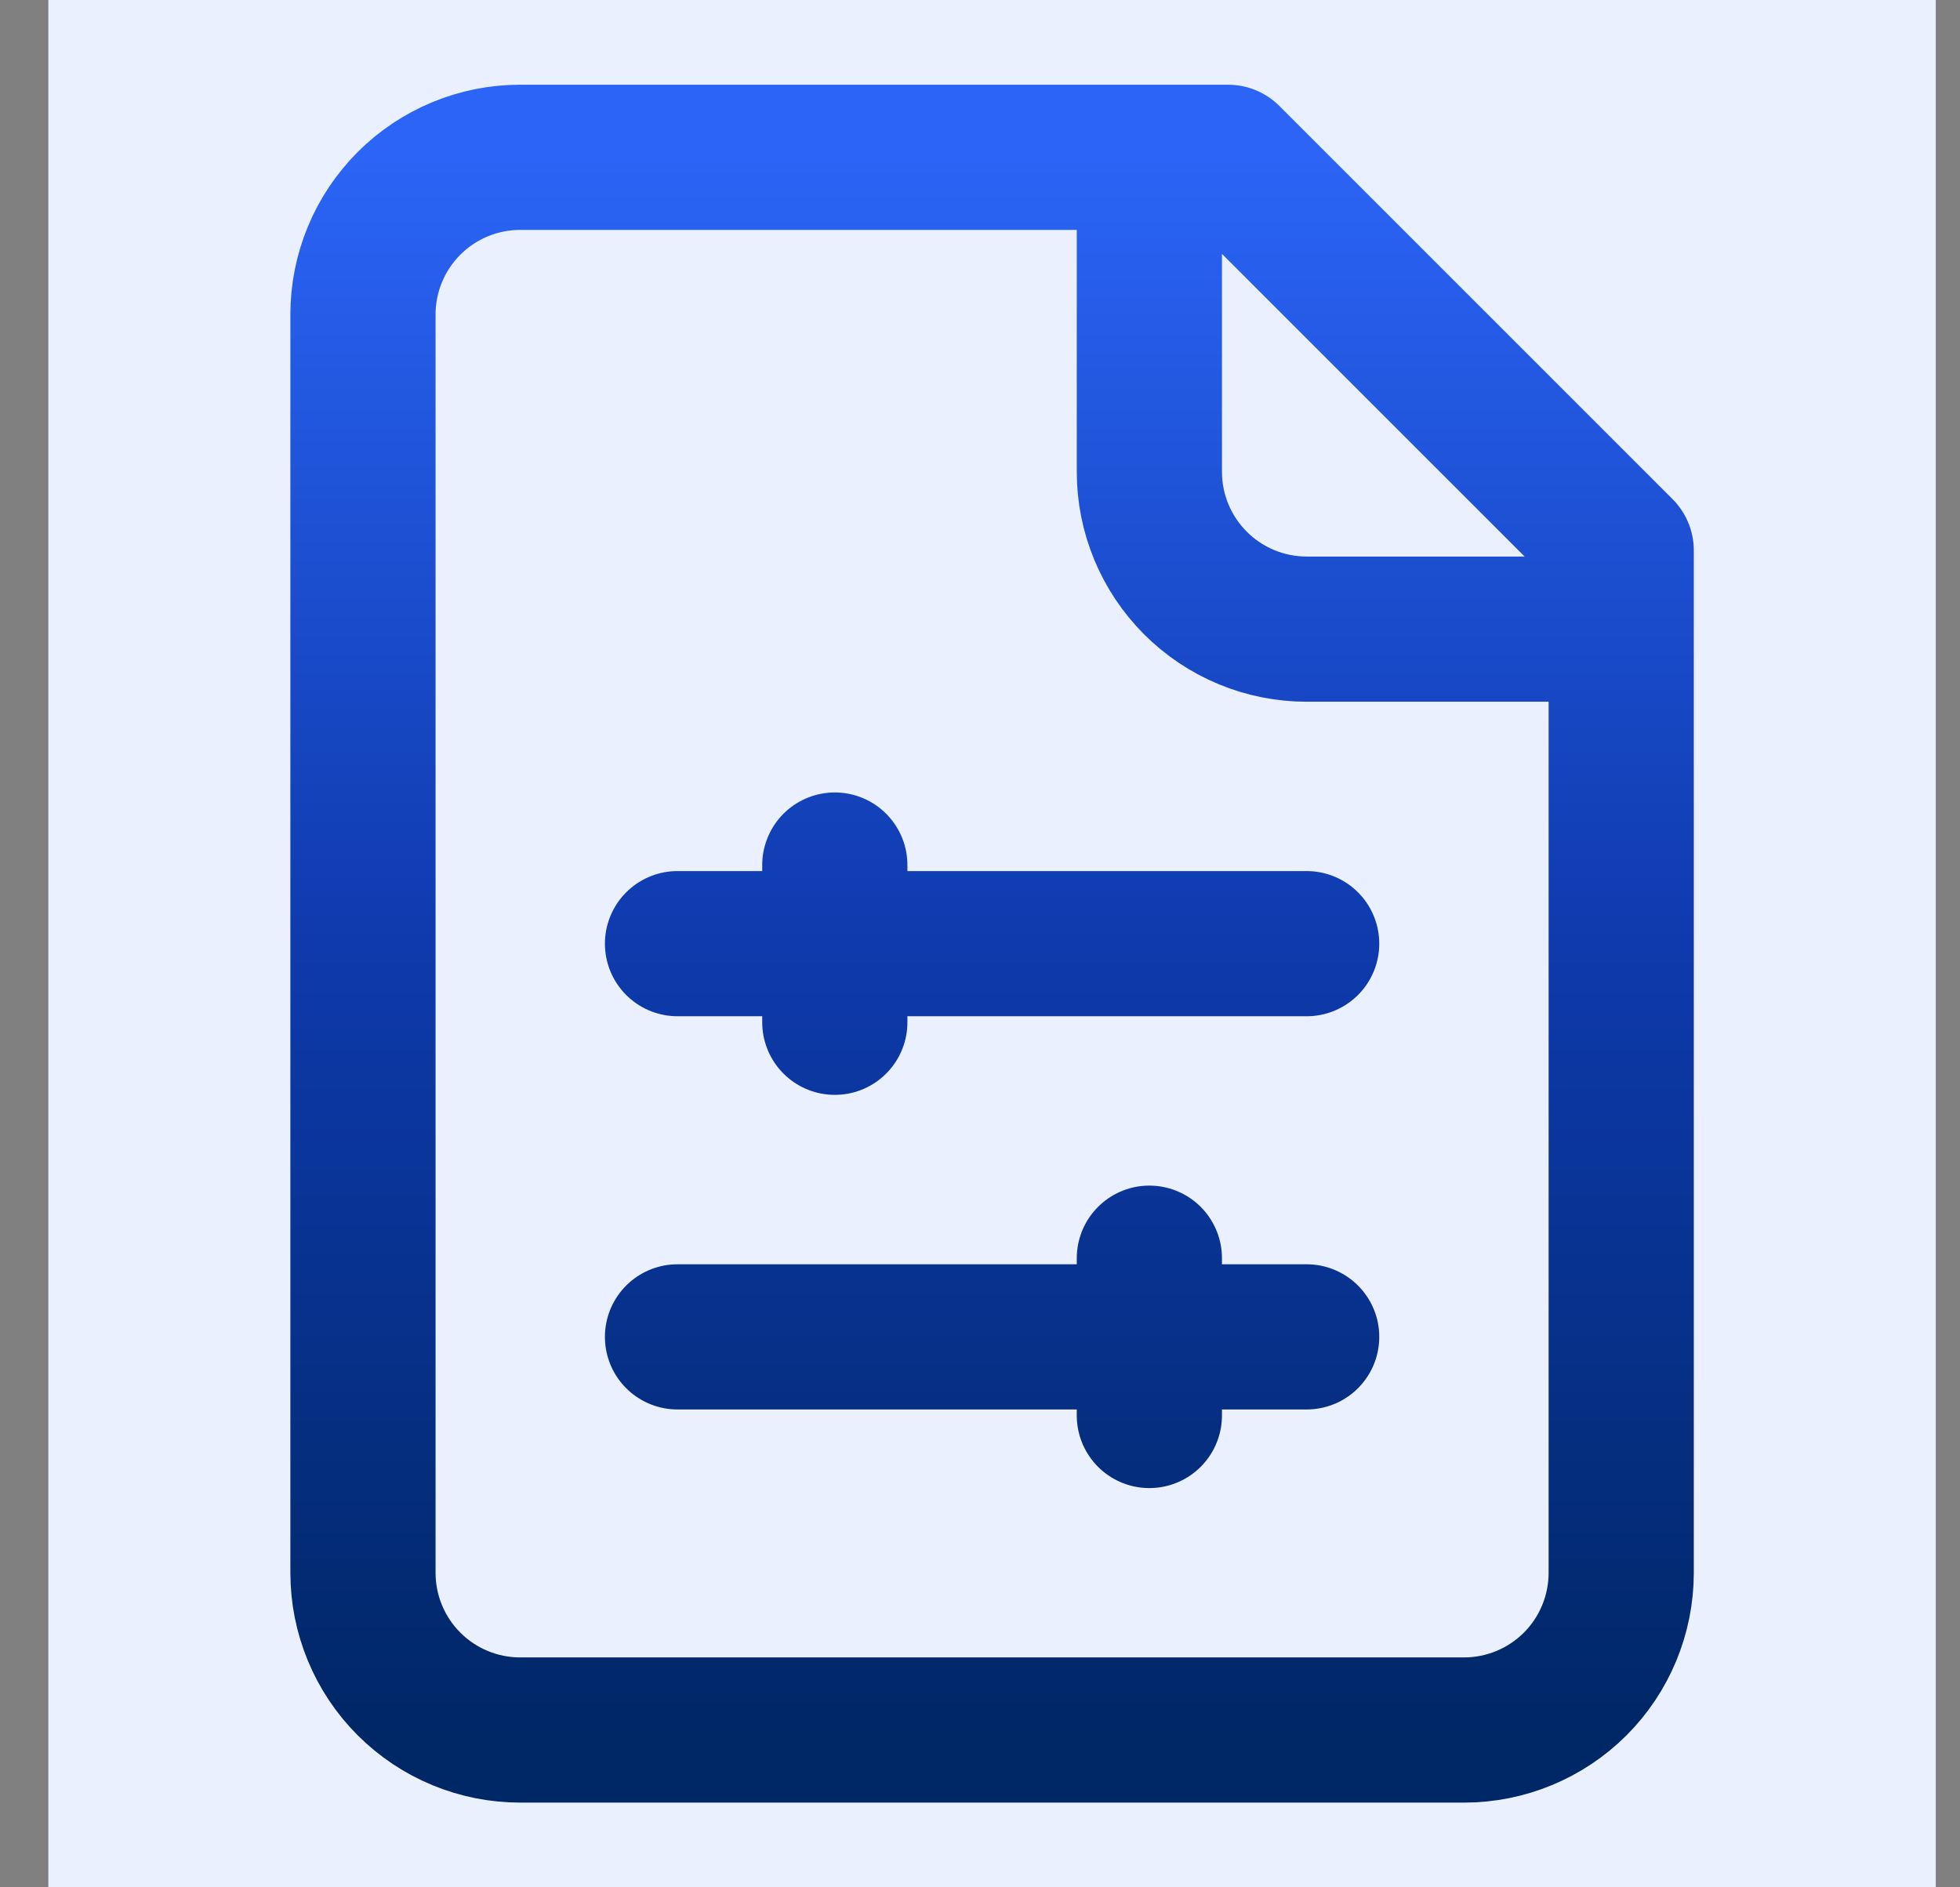 <svg width="27" height="26" viewBox="0 0 27 26" fill="none" xmlns="http://www.w3.org/2000/svg">
<rect x="0" y="0" width="27" height="26" fill="#808080" stroke="none"/>
<rect width="26" height="26" transform="translate(0.666)" fill="#EAF0FE"/>
<path d="M15.833 2.167V6.5C15.833 7.075 16.062 7.626 16.468 8.032C16.874 8.438 17.425 8.667 18 8.667H22.333M9.333 13H18M11.5 11.917V14.083M9.333 18.417H18M15.833 17.333V19.5M16.917 2.167H7.167C6.592 2.167 6.041 2.395 5.635 2.801C5.228 3.208 5 3.759 5 4.333V21.667C5 22.241 5.228 22.793 5.635 23.199C6.041 23.605 6.592 23.833 7.167 23.833H20.167C20.741 23.833 21.292 23.605 21.699 23.199C22.105 22.793 22.333 22.241 22.333 21.667V7.583L16.917 2.167Z" stroke="url(#paint0_linear_3380_13313)" stroke-width="2" stroke-linecap="round" stroke-linejoin="round"/>
<defs>
<linearGradient id="paint0_linear_3380_13313" x1="13.667" y1="2.167" x2="13.667" y2="23.833" gradientUnits="userSpaceOnUse">
<stop stop-color="#2B64F6"/>
<stop offset="0.5" stop-color="#0E3AAD"/>
<stop offset="1" stop-color="#002766"/>
</linearGradient>
</defs>
</svg>